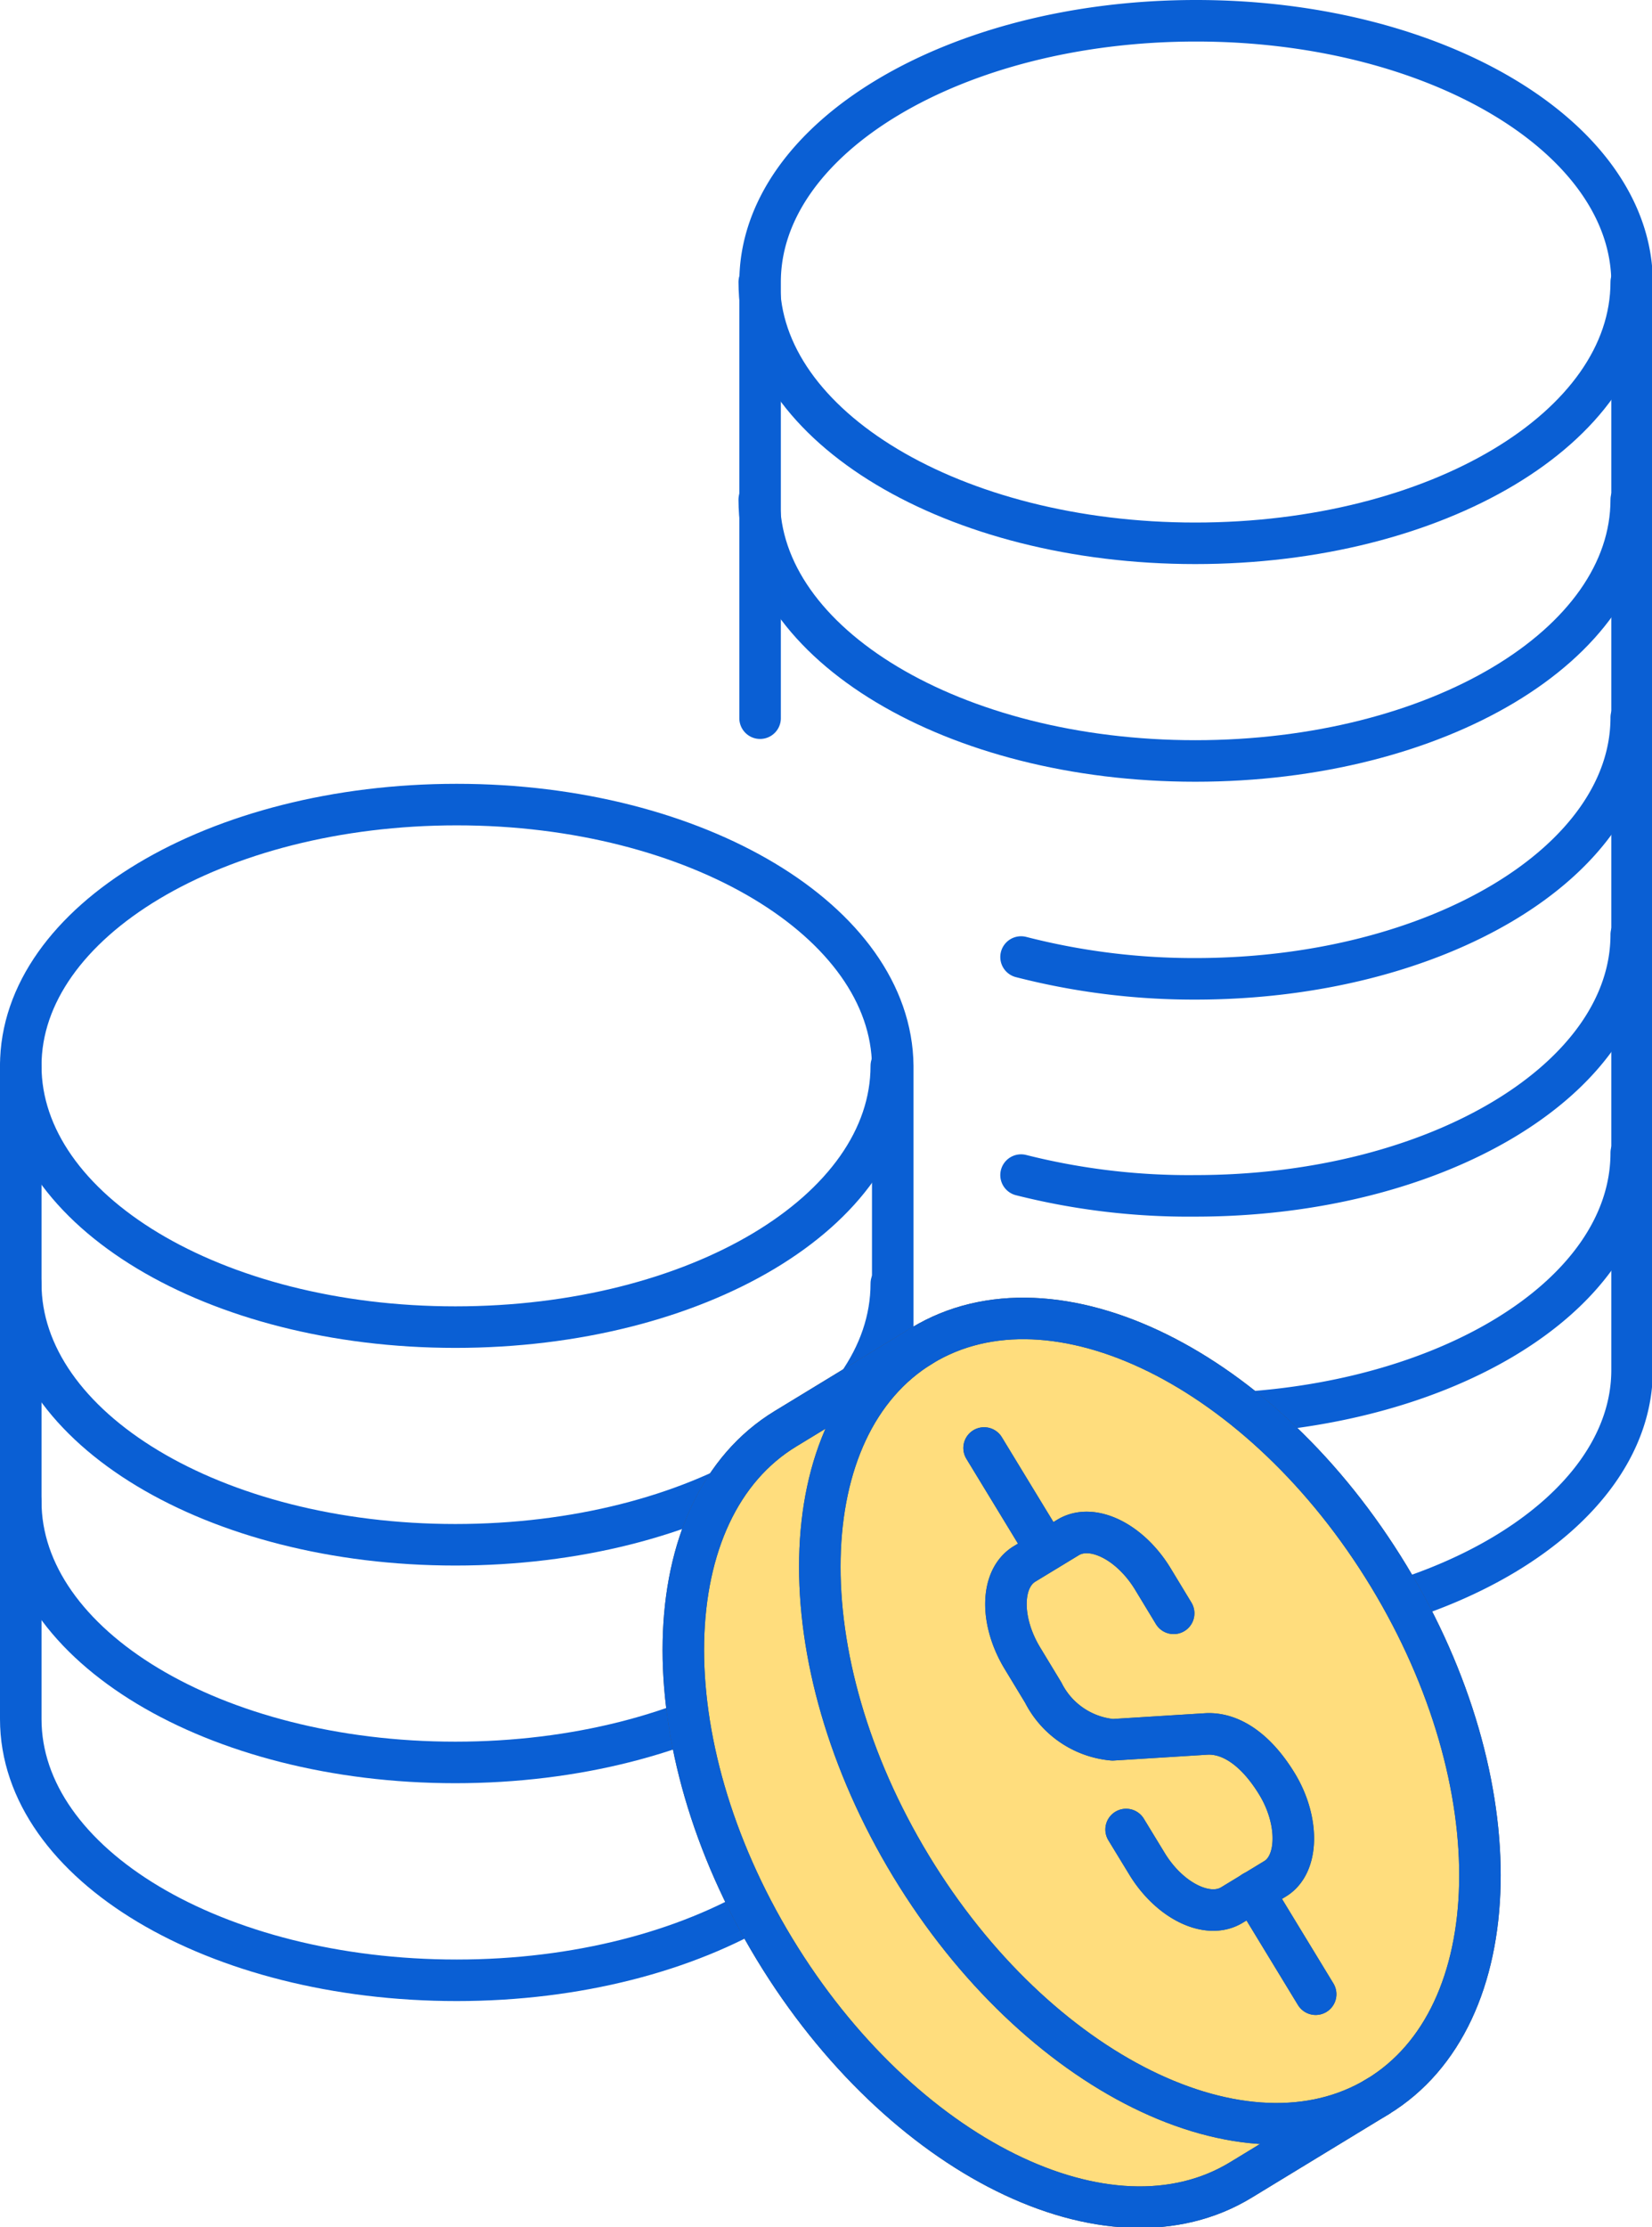 <svg xmlns="http://www.w3.org/2000/svg" viewBox="0 0 79.57 107.24"><defs><style>.cls-1,.cls-3{fill:none;stroke-linecap:round;stroke-linejoin:round;stroke-width:2px;}.cls-1{stroke:#0a5fd4;}.cls-2{fill:#ffdd7d;}.cls-3{stroke:#505050;}</style></defs><g id="レイヤー_2" data-name="レイヤー 2"><g id="レイヤー_1-2" data-name="レイヤー 1"><path class="cls-1" d="M78.57,13.58c0,7-9.38,12.58-21,12.58s-21-5.63-21-12.58"/><path class="cls-1" d="M78.57,24.06c0,7-9.38,12.58-21,12.58s-21-5.63-21-12.58"/><path class="cls-1" d="M78.57,34.55c0,6.94-9.38,12.58-21,12.58a33.4,33.4,0,0,1-8.39-1.05"/><path class="cls-1" d="M78.57,45c0,6.95-9.38,12.58-21,12.58a33,33,0,0,1-8.39-1"/><path class="cls-1" d="M78.57,55.51c0,7-9.38,12.58-21,12.58a33,33,0,0,1-8.39-1"/><path class="cls-1" d="M22,38.74c-11.58,0-21,5.63-21,12.58V82.77c0,7,9.39,12.58,21,12.58s21-5.63,21-12.58V51.32C42.93,44.37,33.55,38.74,22,38.74Z"/><path class="cls-1" d="M42.93,51.32c0,7-9.38,12.58-21,12.58S1,58.27,1,51.32"/><path class="cls-1" d="M42.93,61.8c0,7-9.38,12.58-21,12.58S1,68.75,1,61.8"/><path class="cls-1" d="M42.93,72.29c0,6.94-9.38,12.57-21,12.57S1,79.23,1,72.29"/><path class="cls-1" d="M49.23,77.53a33.27,33.27,0,0,0,8.38,1c11.58,0,21-5.63,21-12.57V13.58C78.57,6.63,69.19,1,57.61,1s-21,5.63-21,12.58v21"/><path class="cls-2" d="M56.53,77.68l-1-1.65c-1.1-1.81-2.93-2.71-4.09-2l-2.09,1.27c-1.16.7-1.2,2.74-.1,4.55l1,1.65a4.16,4.16,0,0,0,3.34,2.27l4.5-.28c1.12-.07,2.36.67,3.42,2.41s1.06,3.86-.09,4.56l-2.09,1.27c-1.16.7-3-.2-4.09-2l-1-1.64"/><line class="cls-2" x1="60.37" y1="91.09" x2="63.37" y2="96.02"/><line class="cls-2" x1="50.4" y1="74.65" x2="47.4" y2="69.72"/><path class="cls-2" d="M43.88,89.85c-6.06-10-5.82-21.2.53-25.06s16.42,1.11,22.48,11.1,5.82,21.2-.53,25.06S49.94,99.84,43.88,89.85Z"/><path class="cls-2" d="M44.41,64.79l-6.57,4c-6.36,3.86-6.59,15.08-.53,25.06s16.12,15,22.48,11.1l6.57-4"/><path class="cls-3" d="M56.53,77.68l-1-1.65c-1.1-1.81-2.93-2.71-4.09-2l-2.09,1.27c-1.16.7-1.2,2.74-.1,4.55l1,1.65a4.16,4.16,0,0,0,3.34,2.27l4.5-.28c1.12-.07,2.36.67,3.42,2.41s1.06,3.86-.09,4.56l-2.09,1.27c-1.16.7-3-.2-4.09-2l-1-1.64"/><line class="cls-3" x1="60.37" y1="91.09" x2="63.37" y2="96.02"/><line class="cls-3" x1="50.4" y1="74.65" x2="47.4" y2="69.72"/><path class="cls-3" d="M43.88,89.85c-6.06-10-5.82-21.2.53-25.06s16.42,1.11,22.48,11.1,5.82,21.2-.53,25.06S49.94,99.84,43.88,89.85Z"/><path class="cls-3" d="M44.41,64.79l-6.57,4c-6.36,3.86-6.59,15.08-.53,25.06s16.12,15,22.48,11.1l6.57-4"/><path class="cls-1" d="M56.53,77.68l-1-1.65c-1.1-1.81-2.93-2.71-4.09-2l-2.09,1.27c-1.16.7-1.2,2.74-.1,4.55l1,1.65a4.16,4.16,0,0,0,3.34,2.27l4.5-.28c1.12-.07,2.36.67,3.42,2.41s1.06,3.86-.09,4.56l-2.09,1.27c-1.16.7-3-.2-4.09-2l-1-1.64"/><line class="cls-1" x1="60.37" y1="91.09" x2="63.37" y2="96.02"/><line class="cls-1" x1="50.4" y1="74.65" x2="47.4" y2="69.72"/><path class="cls-1" d="M43.88,89.85c-6.06-10-5.82-21.2.53-25.06s16.42,1.11,22.48,11.1,5.82,21.2-.53,25.06S49.94,99.84,43.88,89.85Z"/><path class="cls-1" d="M44.41,64.79l-6.57,4c-6.36,3.86-6.59,15.08-.53,25.06s16.12,15,22.48,11.1l6.57-4"/></g></g></svg>